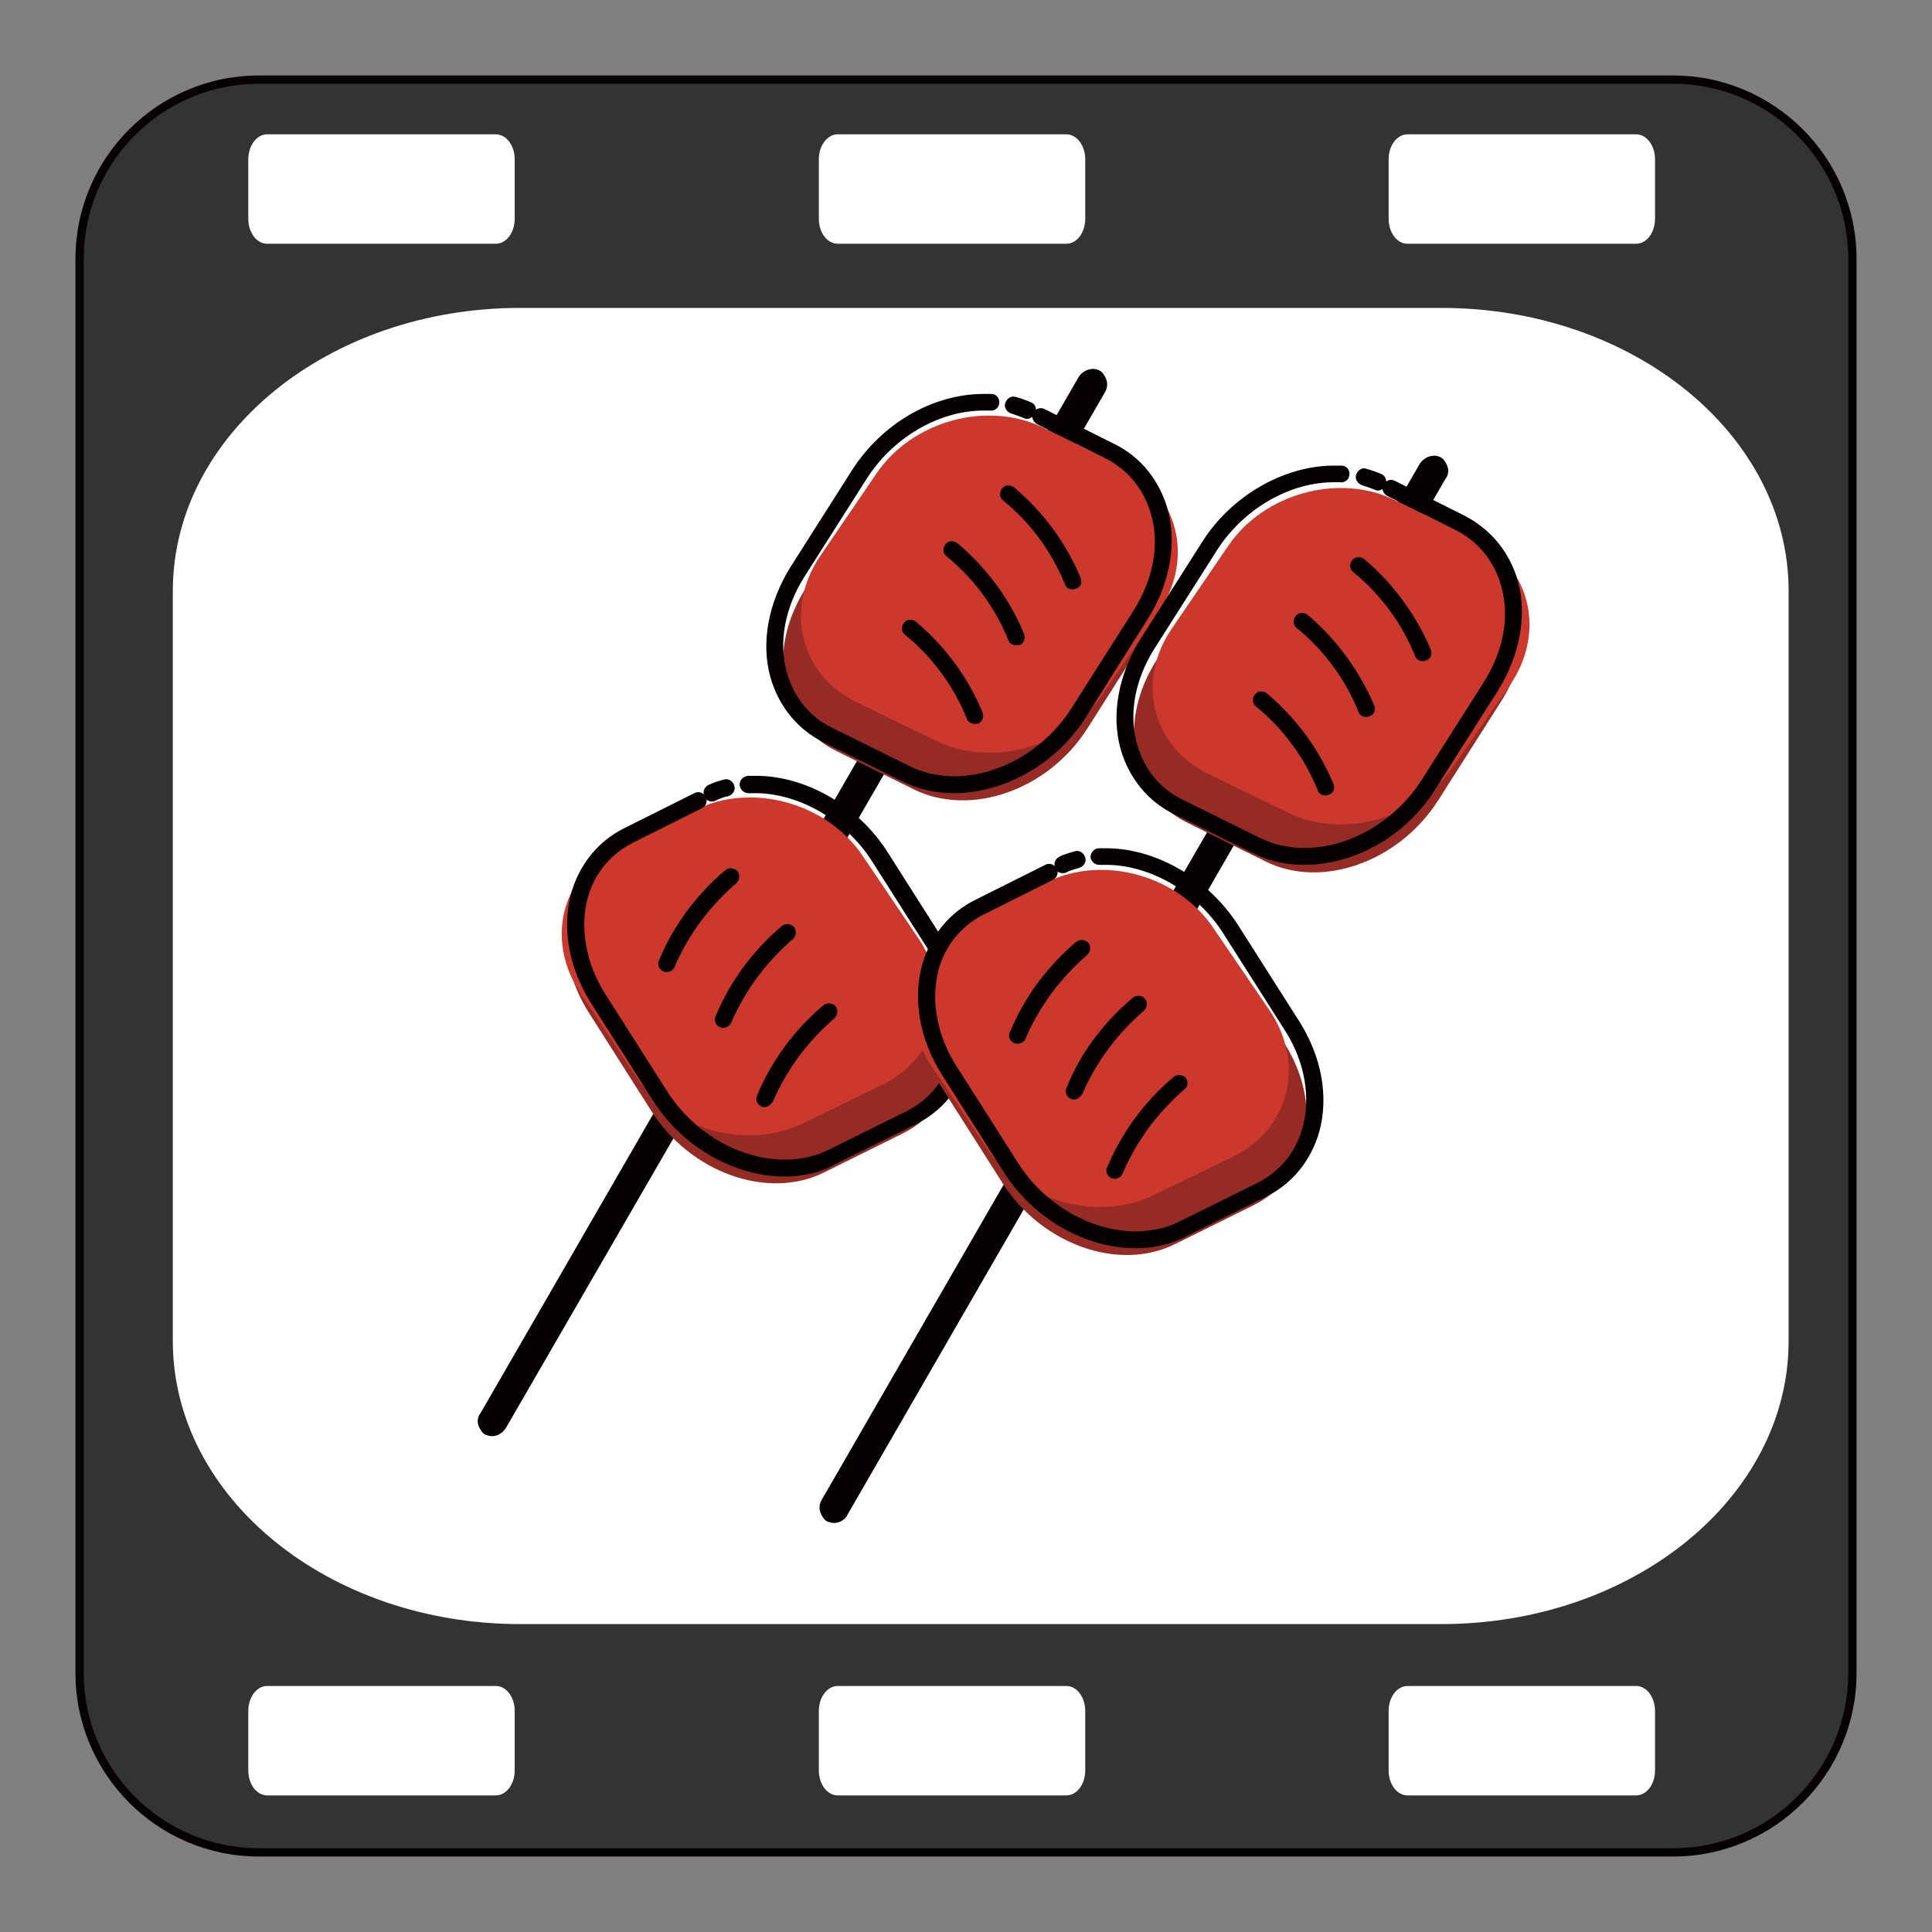 <?xml version="1.0" encoding="utf-8"?>
<!-- Svg Vector Icons : http://www.onlinewebfonts.com/icon -->
<!DOCTYPE svg PUBLIC "-//W3C//DTD SVG 1.1//EN" "http://www.w3.org/Graphics/SVG/1.1/DTD/svg11.dtd">
<svg version="1.1" xmlns="http://www.w3.org/2000/svg" xmlns:xlink="http://www.w3.org/1999/xlink" x="0px" y="0px" viewBox="0 0 256 256" enable-background="new 0 0 256 256" xml:space="preserve">
<rect x="0" y="0" width="256" height="256" fill="#808080" stroke="none"/>
<g> <path fill="#323333" d="M245.4,221.7c0,13.1-10.6,23.7-23.7,23.7H34.3c-13.1,0-23.7-10.6-23.7-23.7V34.3 c0-13.1,10.6-23.7,23.7-23.7h187.4c13.1,0,23.7,10.6,23.7,23.7V221.7z"/> <path fill="#080103" d="M221.7,246H34.3C20.9,246,10,235.1,10,221.7V34.3C10,20.9,20.9,10,34.3,10h187.4 c13.4,0,24.3,10.9,24.3,24.3v187.4C246,235.1,235.1,246,221.7,246z M34.3,11.1c-12.8,0-23.2,10.4-23.2,23.2v187.4 c0,12.8,10.4,23.2,23.2,23.2h187.4c12.8,0,23.2-10.4,23.2-23.2V34.3c0-12.8-10.4-23.2-23.2-23.2H34.3L34.3,11.1z"/> <path fill="#ffffff" d="M237,177.7c0,20.7-20.6,37.5-46,37.5H68.9c-25.4,0-46-16.8-46-37.5V78.3c0-20.7,20.6-37.5,46-37.5H191 c25.4,0,46,16.8,46,37.5V177.7z M68.2,29c0,1.8-1.1,3.3-2.5,3.3H35.4c-1.4,0-2.5-1.5-2.5-3.3v-7.9c0-1.8,1.1-3.3,2.5-3.3h30.3 c1.4,0,2.5,1.5,2.5,3.3V29L68.2,29z M143.8,29c0,1.8-1.1,3.3-2.5,3.3h-30.3c-1.4,0-2.5-1.5-2.5-3.3v-7.9c0-1.8,1.1-3.3,2.5-3.3 h30.3c1.4,0,2.5,1.5,2.5,3.3V29z M219.3,29c0,1.8-1.1,3.3-2.5,3.3h-30.3c-1.4,0-2.5-1.5-2.5-3.3v-7.9c0-1.8,1.1-3.3,2.5-3.3h30.3 c1.4,0,2.5,1.5,2.5,3.3L219.3,29L219.3,29z M68.2,234.6c0,1.8-1.1,3.3-2.5,3.3H35.4c-1.4,0-2.5-1.5-2.5-3.3v-7.9 c0-1.8,1.1-3.3,2.5-3.3h30.3c1.4,0,2.5,1.5,2.5,3.3V234.6L68.2,234.6z M143.8,234.6c0,1.8-1.1,3.3-2.5,3.3h-30.3 c-1.4,0-2.5-1.5-2.5-3.3v-7.9c0-1.8,1.1-3.3,2.5-3.3h30.3c1.4,0,2.5,1.5,2.5,3.3V234.6z M219.3,234.6c0,1.8-1.1,3.3-2.5,3.3h-30.3 c-1.4,0-2.5-1.5-2.5-3.3v-7.9c0-1.8,1.1-3.3,2.5-3.3h30.3c1.4,0,2.5,1.5,2.5,3.3L219.3,234.6L219.3,234.6z"/> <path fill="#060001" d="M65.2,190.3c-0.3,0-0.6-0.1-0.9-0.2c-0.4-0.2-0.7-0.7-0.9-1.2c-0.2-0.6-0.1-1.2,0.3-1.7l79.2-137.2 c0.6-1,1.9-1.4,2.8-0.9c0.4,0.2,0.7,0.7,0.9,1.2c0.2,0.6,0.1,1.2-0.2,1.7L67.1,189.1C66.7,189.8,66,190.3,65.2,190.3L65.2,190.3z" /> <path fill="#952b24" d="M86.3,147.2c5.2,8.2,15.5,11.9,23,8.1l10.3-5.1c7.5-3.7,9.3-13.4,4-21.6l-8.2-12.9 c-5.2-8.2-15.5-11.9-23-8.1l-10.3,5.1c-7.5,3.7-9.3,13.4-4,21.6L86.3,147.2z"/> <path fill="#cd382d" d="M84.3,142.7c4.7,7,14.7,9.8,22.2,6.1l10.3-5c7.5-3.6,9.7-12.2,5-19.3l-7.5-11.1c-4.7-7-14.7-9.8-22.1-6.1 l-10.3,5c-7.5,3.6-9.7,12.2-5,19.3L84.3,142.7z"/> <path fill="#060001" d="M101.3,146.7c-0.1,0-0.3,0-0.4-0.1c-0.6-0.2-0.8-0.9-0.6-1.4c0,0,0,0,0,0c1.9-4.6,4.9-8.7,8.8-12 c0.5-0.4,1.2-0.3,1.6,0.1c0.4,0.5,0.3,1.2-0.1,1.6c-3.6,3.1-6.4,6.9-8.2,11.1C102.1,146.4,101.7,146.7,101.3,146.7z M95.8,136.2 c-0.1,0-0.3,0-0.4-0.1c-0.6-0.2-0.8-0.9-0.6-1.4c0,0,0,0,0,0c1.9-4.6,4.9-8.7,8.8-12c0.5-0.4,1.2-0.3,1.6,0.1 c0.4,0.5,0.3,1.2-0.1,1.6c-3.6,3.1-6.4,6.9-8.2,11.1C96.7,135.9,96.3,136.2,95.8,136.2z M88.3,128.8c-0.1,0-0.3,0-0.4-0.1 c-0.6-0.2-0.8-0.9-0.6-1.4c0,0,0,0,0,0c1.9-4.6,4.9-8.7,8.8-12c0.5-0.4,1.2-0.3,1.6,0.1c0,0,0,0,0,0c0.4,0.5,0.3,1.2-0.1,1.6 c-3.6,3.1-6.4,6.9-8.2,11.1C89.2,128.6,88.8,128.8,88.3,128.8L88.3,128.8z"/> <path fill="#060001" d="M104,155.9c-6.6,0-13.5-3.8-17.5-10.1l-8.2-12.9c-2.9-4.6-3.9-9.9-2.6-14.6c1.1-3.8,3.6-6.9,7.1-8.6 l9.2-4.6c0.5-0.3,1.2-0.1,1.5,0.5c0.3,0.5,0.1,1.2-0.5,1.5l-9.2,4.6c-2.9,1.5-5,4-5.9,7.2c-1.1,4-0.3,8.7,2.3,12.8l8.2,12.9 c4.9,7.7,14.6,11.2,21.5,7.7l10.3-5.1c2.9-1.5,5-4,5.9-7.3c1.1-4,0.3-8.7-2.3-12.8l-8.2-12.9c-3.4-5.4-9.5-9-15.3-9.1 c-0.4,0-0.8,0-1.1,0c-0.6,0-1.1-0.4-1.2-1.1c0-0.6,0.4-1.1,1.1-1.2c0,0,0,0,0,0c0.4,0,0.9,0,1.3,0c6.6,0.1,13.4,4.1,17.2,10.1 l8.2,12.9c2.9,4.6,3.9,9.9,2.6,14.6c-1.1,3.8-3.6,6.9-7.1,8.6l-10.3,5.1C108.8,155.4,106.4,155.9,104,155.9L104,155.9z"/> <path fill="#060001" d="M94.3,106.2c-0.4,0-0.9-0.3-1-0.7c-0.2-0.6,0-1.2,0.6-1.5l0,0c0.6-0.3,1.3-0.5,2-0.7 c0.6-0.2,1.2,0.2,1.4,0.8c0.2,0.6-0.2,1.2-0.8,1.4h0c-0.6,0.1-1.1,0.3-1.7,0.6C94.6,106.2,94.4,106.2,94.3,106.2L94.3,106.2z"/> <path fill="#952b24" d="M144.1,96.5c-5.2,8.2-15.5,11.8-23,8.1l-10.3-5.1c-7.5-3.7-9.3-13.4-4-21.6l8.2-12.9 c5.2-8.2,15.5-11.9,23-8.1l10.3,5.1c7.5,3.7,9.3,13.4,4,21.6L144.1,96.5L144.1,96.5z"/> <path fill="#cd382d" d="M146.1,92c-4.7,7-14.7,9.8-22.2,6.1l-10.3-5c-7.5-3.6-9.7-12.2-5-19.3l7.5-11c4.7-7,14.7-9.8,22.2-6.1 l10.3,5c7.5,3.6,9.7,12.2,5,19.3L146.1,92L146.1,92z"/> <path fill="#060001" d="M129.1,95.9c-0.5,0-0.9-0.3-1-0.7c-1.7-4.2-4.5-8.1-8.2-11.1c-0.5-0.4-0.5-1.1-0.1-1.6s1.1-0.5,1.6-0.1 c3.9,3.3,6.9,7.4,8.8,12c0.2,0.6,0,1.2-0.6,1.5C129.4,95.9,129.3,95.9,129.1,95.9z M134.6,85.5c-0.5,0-0.9-0.3-1-0.7 c-1.7-4.2-4.5-8.1-8.2-11.1c-0.5-0.4-0.5-1.1-0.1-1.6c0.4-0.5,1.1-0.5,1.6-0.1c0,0,0,0,0,0c3.9,3.3,6.9,7.4,8.8,12 c0.2,0.6,0,1.2-0.6,1.5C134.9,85.5,134.7,85.5,134.6,85.5L134.6,85.5z M142.1,78.1c-0.5,0-0.9-0.3-1-0.7c-1.7-4.2-4.5-8.1-8.2-11.1 c-0.5-0.4-0.5-1.1-0.1-1.6c0.4-0.5,1.1-0.5,1.6-0.1c0,0,0,0,0,0c3.9,3.3,6.9,7.4,8.8,12c0.2,0.6,0,1.2-0.6,1.4 C142.3,78.1,142.2,78.1,142.1,78.1L142.1,78.1z"/> <path fill="#060001" d="M126.4,105.1c-2.4,0-4.7-0.5-6.9-1.6l-10.3-5.1c-3.5-1.7-6-4.8-7.1-8.6c-1.3-4.6-0.3-9.9,2.6-14.6l8.2-12.9 c3.9-6.1,10.5-10,17.2-10.1c0.4,0,0.9,0,1.3,0c0.6,0,1.1,0.6,1,1.2c0,0.6-0.6,1.1-1.2,1c-0.4,0-0.8,0-1.1,0 c-5.9,0.1-11.9,3.7-15.3,9.1l-8.2,12.9c-2.6,4.1-3.5,8.8-2.3,12.8c0.9,3.2,3,5.8,5.9,7.2l10.3,5.1c7,3.5,16.6,0,21.5-7.7l8.2-12.9 c2.6-4.1,3.5-8.8,2.3-12.8c-0.9-3.2-3-5.8-5.9-7.3l-9.2-4.6c-0.5-0.3-0.8-0.9-0.5-1.5c0,0,0,0,0,0c0.3-0.5,0.9-0.8,1.5-0.5l9.2,4.6 c3.5,1.7,6,4.8,7.1,8.6c1.3,4.6,0.3,10-2.6,14.6L143.9,95C139.9,101.4,132.9,105.1,126.4,105.1z"/> <path fill="#060001" d="M136.1,55.5c-0.1,0-0.3,0-0.4-0.1c-0.5-0.2-1.1-0.4-1.7-0.6c-0.6-0.2-1-0.8-0.8-1.4c0,0,0,0,0,0 c0.2-0.6,0.8-1,1.4-0.8c0.7,0.2,1.3,0.4,2,0.7c0.6,0.2,0.8,0.9,0.6,1.5C136.9,55.2,136.5,55.5,136.1,55.5z M110.5,201.8 c-0.3,0-0.6-0.1-0.9-0.2c-0.4-0.2-0.7-0.7-0.9-1.2c-0.2-0.6-0.1-1.2,0.2-1.7l79.2-137.2c0.6-1,1.9-1.4,2.8-0.9 c0.4,0.2,0.7,0.7,0.9,1.2c0.2,0.6,0.1,1.2-0.3,1.7l-79.2,137.2C112,201.4,111.2,201.8,110.5,201.8z"/> <path fill="#952b24" d="M132.8,156.7c5.2,8.2,15.5,11.9,23,8.1l10.3-5.1c7.5-3.7,9.3-13.4,4-21.6l-8.2-12.9 c-5.2-8.2-15.5-11.9-23-8.1l-10.3,5.1c-7.5,3.7-9.3,13.4-4,21.6L132.8,156.7L132.8,156.7z"/> <path fill="#cd382d" d="M130.8,152.2c4.7,7,14.7,9.8,22.2,6.1l10.3-5c7.5-3.6,9.7-12.2,5-19.3l-7.5-11c-4.7-7-14.6-9.8-22.1-6.1 l-10.3,5c-7.5,3.6-9.7,12.2-5,19.3L130.8,152.2z"/> <path fill="#060001" d="M147.7,156.2c-0.6,0-1.1-0.5-1.1-1.1c0-0.1,0-0.3,0.1-0.4c1.9-4.6,4.9-8.7,8.8-12c0.5-0.4,1.2-0.3,1.6,0.1 c0.4,0.5,0.3,1.2-0.1,1.5c-3.6,3.1-6.4,6.9-8.2,11.1C148.6,155.9,148.2,156.2,147.7,156.2z M142.3,145.7c-0.1,0-0.3,0-0.4-0.1 c-0.6-0.2-0.8-0.9-0.6-1.4l0,0c1.8-4.6,4.9-8.7,8.8-12c0.5-0.4,1.2-0.3,1.6,0.1c0,0,0,0,0,0c0.4,0.5,0.3,1.2-0.1,1.6 c-3.6,3.1-6.4,6.9-8.2,11.1C143.1,145.4,142.7,145.7,142.3,145.7z M134.8,138.3c-0.6,0-1.1-0.5-1.1-1.1c0-0.1,0-0.3,0.1-0.4 c1.9-4.6,4.9-8.7,8.8-12c0.5-0.4,1.2-0.3,1.6,0.1c0.4,0.5,0.3,1.2-0.1,1.6c-3.6,3.1-6.4,6.9-8.2,11.1 C135.7,138.1,135.3,138.3,134.8,138.3L134.8,138.3z"/> <path fill="#060001" d="M150.5,165.4c-6.6,0-13.5-3.8-17.5-10.1l-8.2-12.9c-2.9-4.6-3.9-9.9-2.6-14.6c1.1-3.8,3.6-6.9,7.1-8.6 l9.2-4.6c0.5-0.3,1.2-0.1,1.5,0.5c0,0,0,0,0,0c0.3,0.5,0.1,1.2-0.5,1.5l-9.2,4.6c-2.9,1.5-5,4-5.9,7.2c-1.1,4-0.3,8.7,2.3,12.8 l8.2,12.9c4.9,7.7,14.6,11.2,21.5,7.7l10.3-5.1c2.9-1.5,5-4,5.9-7.3c1.1-4,0.3-8.7-2.3-12.8l-8.2-12.9c-3.4-5.4-9.5-9-15.3-9.1 c-0.4,0-0.8,0-1.1,0c-0.6,0-1.1-0.4-1.2-1c0-0.6,0.4-1.1,1-1.2l0,0c0.4,0,0.9,0,1.3,0c6.6,0.1,13.3,4.1,17.2,10.1l8.2,12.9 c2.9,4.6,3.9,9.9,2.6,14.6c-1.1,3.8-3.6,6.9-7.1,8.6l-10.3,5.1C155.2,164.9,152.9,165.4,150.5,165.4L150.5,165.4z"/> <path fill="#060001" d="M140.8,115.7c-0.5,0-0.9-0.3-1-0.7c-0.2-0.6,0-1.2,0.6-1.5c0,0,0,0,0,0c0.6-0.3,1.3-0.5,2-0.7 c0.6-0.2,1.2,0.2,1.4,0.8c0.2,0.6-0.2,1.2-0.8,1.4c0,0,0,0,0,0c-0.6,0.2-1.2,0.3-1.7,0.6C141.1,115.7,140.9,115.7,140.8,115.7z"/> <path fill="#952b24" d="M190.6,106c-5.2,8.2-15.5,11.9-23,8.1l-10.3-5.1c-7.5-3.7-9.3-13.4-4-21.6l8.2-12.9 c5.2-8.2,15.5-11.9,23-8.1l10.3,5.1c7.5,3.7,9.3,13.4,4,21.6L190.6,106z"/> <path fill="#cd382d" d="M192.6,101.5c-4.7,7-14.7,9.8-22.1,6.1l-10.3-5c-7.5-3.6-9.7-12.2-5-19.2l7.5-11c4.7-7,14.7-9.8,22.2-6.1 l10.3,5c7.5,3.6,9.7,12.2,5,19.3L192.6,101.5L192.6,101.5z"/> <path fill="#060001" d="M175.6,105.4c-0.5,0-0.9-0.3-1-0.7c-1.7-4.2-4.5-8.1-8.2-11.1c-0.5-0.4-0.5-1.1-0.1-1.6c0,0,0,0,0,0 c0.4-0.5,1.1-0.5,1.6-0.1c3.9,3.3,6.9,7.4,8.8,12c0.2,0.6,0,1.2-0.6,1.4C175.9,105.4,175.7,105.4,175.6,105.4L175.6,105.4z M181,95 c-0.5,0-0.9-0.3-1-0.7c-1.7-4.2-4.5-8.1-8.2-11.1c-0.5-0.4-0.5-1.1-0.1-1.6c0.4-0.5,1.1-0.5,1.6-0.1c3.9,3.3,6.9,7.5,8.8,12 c0.2,0.6,0,1.2-0.6,1.4h0C181.3,95,181.2,95,181,95L181,95z M188.5,87.6c-0.5,0-0.9-0.3-1-0.7c-1.7-4.2-4.5-8.1-8.2-11.1 c-0.5-0.4-0.5-1.1-0.1-1.6c0.4-0.5,1.1-0.5,1.6-0.1c0,0,0,0,0,0c3.9,3.3,6.9,7.5,8.8,12c0.2,0.6,0,1.2-0.6,1.4 C188.8,87.6,188.7,87.6,188.5,87.6L188.5,87.6z"/> <path fill="#060001" d="M172.8,114.6c-2.4,0-4.7-0.5-6.9-1.6l-10.3-5.1c-3.5-1.7-6-4.8-7.1-8.6c-1.3-4.6-0.3-9.9,2.6-14.6l8.2-12.9 c3.8-6,10.6-10,17.2-10.1c0.4,0,0.9,0,1.3,0c0.6,0,1.1,0.6,1,1.2c0,0,0,0,0,0c0,0.6-0.6,1.1-1.2,1c-0.4,0-0.8,0-1.1,0 c-5.9,0.1-11.9,3.7-15.3,9.1l-8.2,12.9c-2.6,4.1-3.5,8.7-2.3,12.8c0.9,3.2,3,5.8,5.9,7.2l10.3,5.1c7,3.5,16.6,0,21.5-7.7l8.2-12.9 c2.6-4.1,3.5-8.7,2.3-12.8c-0.9-3.2-3-5.8-5.9-7.3l-9.2-4.6c-0.5-0.3-0.8-0.9-0.5-1.5c0,0,0,0,0,0c0.3-0.5,0.9-0.8,1.5-0.5 c0,0,0,0,0,0l9.2,4.6c3.5,1.8,6,4.8,7.1,8.6c1.3,4.6,0.3,9.9-2.6,14.6l-8.2,12.9C186.3,110.9,179.4,114.6,172.8,114.6L172.8,114.6z "/> <path fill="#060001" d="M182.6,65c-0.1,0-0.3,0-0.4-0.1c-0.5-0.2-1.1-0.4-1.7-0.6c-0.6-0.2-1-0.8-0.8-1.4l0,0 c0.2-0.6,0.8-1,1.3-0.8c0,0,0,0,0,0c0.7,0.2,1.3,0.4,2,0.7c0.6,0.2,0.8,0.9,0.6,1.5C183.4,64.7,183,65,182.6,65L182.6,65z"/></g>
</svg>